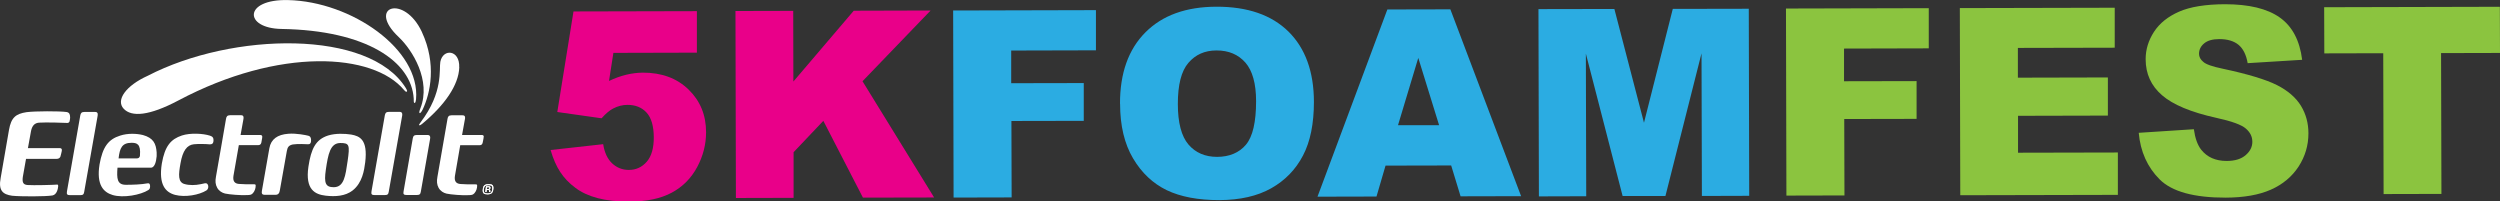 <?xml version="1.0" encoding="UTF-8"?> <svg xmlns="http://www.w3.org/2000/svg" id="Layer_2" data-name="Layer 2" viewBox="0 0 342.81 27.63"><rect x="0" y="0" width="342.81" height="27.63" fill="#333333" stroke="none"/><defs><style> .cls-1 { fill: #8bc43f; } .cls-2 { fill: #2bace2; } .cls-3 { fill: #e90089; } .cls-4 { fill: #fff; } </style></defs><g id="_Layer_" data-name="&amp;lt;Layer&amp;gt;"><g><path class="cls-3" d="M78.64,1.57l16.92-.04v5.69s-11.45.03-11.45.03l-.6,3.85c.79-.38,1.58-.66,2.35-.85.78-.19,1.54-.28,2.3-.29,2.57,0,4.65.76,6.25,2.31,1.6,1.55,2.41,3.5,2.41,5.86,0,1.66-.4,3.25-1.22,4.78-.82,1.53-1.98,2.7-3.49,3.51-1.51.81-3.44,1.22-5.8,1.22-1.69,0-3.14-.15-4.35-.47-1.21-.32-2.24-.79-3.08-1.43-.85-.63-1.53-1.35-2.06-2.16-.53-.8-.97-1.81-1.32-3.01l7.21-.8c.18,1.15.59,2.03,1.23,2.63.64.6,1.41.9,2.29.9.99,0,1.81-.38,2.46-1.13.65-.75.97-1.88.96-3.37s-.33-2.65-.99-3.36c-.65-.71-1.52-1.06-2.61-1.06-.69,0-1.35.17-1.99.51-.48.25-1,.69-1.57,1.33l-6.07-.86,2.22-13.79Z"></path><path class="cls-3" d="M100.84,1.51l7.93-.02.02,9.69,8.28-9.71,10.54-.03-9.34,9.7,9.82,15.94-9.76.02-5.43-10.53-4.08,4.3v6.26s-7.91.02-7.91.02l-.06-25.65Z"></path><path class="cls-2" d="M130.69,1.44l19.59-.05v5.51s-11.62.03-11.62.03v4.48s9.95-.02,9.95-.02v5.18s-9.92.02-9.92.02l.03,10.48-7.96.02-.06-25.65Z"></path><path class="cls-2" d="M153.58,14.23c-.01-4.19,1.15-7.45,3.48-9.79s5.57-3.51,9.74-3.52c4.27-.01,7.56,1.13,9.88,3.41,2.31,2.29,3.48,5.49,3.49,9.62,0,3-.49,5.46-1.5,7.38-1,1.92-2.46,3.42-4.36,4.49-1.9,1.07-4.28,1.61-7.13,1.62-2.89,0-5.29-.45-7.19-1.36-1.9-.92-3.44-2.37-4.62-4.36-1.18-1.99-1.78-4.49-1.78-7.48ZM161.51,14.24c0,2.59.49,4.45,1.46,5.58.97,1.13,2.28,1.69,3.93,1.69s3.02-.56,3.95-1.67c.93-1.11,1.39-3.1,1.39-5.97,0-2.41-.5-4.18-1.47-5.29-.98-1.11-2.3-1.67-3.97-1.66-1.6,0-2.88.57-3.85,1.71-.97,1.13-1.44,3.01-1.44,5.62Z"></path><path class="cls-2" d="M198.99,22.69l-9,.02-1.24,4.24-8.09.02,9.58-25.67,8.64-.02,9.7,25.62-8.3.02-1.29-4.23ZM197.33,17.15l-2.85-9.21-2.78,9.23h5.63Z"></path><path class="cls-2" d="M210.95,1.25l10.42-.02,4.06,15.6,3.95-15.61,10.42-.02.06,25.65-6.49.02-.05-19.56-4.95,19.57h-5.87s-5.04-19.53-5.04-19.53l.05,19.56-6.49.02-.06-25.65Z"></path><path class="cls-1" d="M244.89,1.17l19.59-.05v5.51s-11.62.03-11.62.03v4.48s9.95-.02,9.95-.02v5.18s-9.92.02-9.92.02l.03,10.48-7.96.02-.06-25.65Z"></path><path class="cls-1" d="M268.74,1.11l21.24-.05v5.48s-13.28.03-13.28.03v4.08s12.34-.03,12.34-.03v5.23s-12.32.03-12.32.03v5.06s13.69-.03,13.69-.03v5.81s-21.61.05-21.61.05l-.06-25.65Z"></path><path class="cls-1" d="M293.29,18.21l7.54-.49c.17,1.22.5,2.16,1,2.8.82,1.04,1.99,1.55,3.5,1.55,1.13,0,2-.27,2.61-.8s.92-1.15.91-1.85-.29-1.26-.88-1.78c-.58-.52-1.94-1.02-4.06-1.48-3.48-.77-5.96-1.81-7.44-3.1-1.5-1.29-2.25-2.94-2.25-4.95,0-1.32.38-2.56,1.14-3.74.76-1.17,1.91-2.1,3.44-2.77,1.53-.67,3.63-1.01,6.3-1.02,3.28,0,5.78.6,7.5,1.81,1.72,1.21,2.75,3.15,3.08,5.81l-7.47.46c-.2-1.15-.62-1.99-1.26-2.52-.64-.52-1.52-.78-2.63-.78-.92,0-1.62.2-2.08.59-.47.39-.7.87-.7,1.43,0,.41.19.78.58,1.1.37.34,1.26.65,2.66.94,3.47.74,5.95,1.49,7.45,2.25,1.5.76,2.59,1.71,3.28,2.83.69,1.13,1.03,2.39,1.03,3.79,0,1.64-.45,3.16-1.35,4.55-.91,1.39-2.18,2.45-3.81,3.17-1.63.72-3.69,1.08-6.17,1.09-4.36.01-7.38-.82-9.07-2.5-1.68-1.68-2.64-3.81-2.87-6.4Z"></path><path class="cls-1" d="M318.7.99l24.09-.06.02,6.33-8.08.02.05,19.31-7.93.02-.05-19.31-8.08.02-.02-6.33Z"></path></g><g><g><path class="cls-4" d="M42.66,19.17c-.03-.4-.18-.5-.39-.56-.27-.07-1.64-.36-2.72-.27-1.53.11-2.39.76-2.61,1.97-.21,1.21-.97,5.49-1.03,5.87-.07.38.07.53.34.53h1.54c.38,0,.53-.24.59-.64.05-.33.95-5.35.95-5.35.1-.54.25-.78.81-.91.63-.1,1.81-.05,2.09-.03.23.02.46-.1.42-.62Z"></path><path class="cls-4" d="M48.15,18.45c-.85-.13-2.13-.19-3.16.13-1.7.55-2.33,1.8-2.7,4.29-.46,3.16.93,3.79,2.36,3.96,1.34.16,2.71.06,3.7-.71,1.34-1.05,1.59-2.78,1.73-3.87.37-3.11-.74-3.59-1.93-3.8ZM47.66,22.12c-.29,1.97-.47,3.55-1.9,3.55-1.12,0-1.35-.55-1.08-2.4.31-2.13.6-3.66,1.99-3.66,1.24,0,1.32.24.99,2.52Z"></path><path class="cls-4" d="M29.26,19.03c-.04-.21-.17-.33-.48-.43-.93-.3-2.69-.4-3.84-.02-1.5.5-2.33,1.42-2.75,3.85-.46,2.9.51,3.94,1.81,4.29,1.4.37,3.32.01,4.31-.61.43-.28.28-1.1-.21-.98-.81.19-1.46.31-2.29.21-.14-.01-.36-.07-.41-.08-1.05-.21-.92-1.34-.65-2.86.3-1.74.89-2.52,1.84-2.62.56-.06,1.68-.04,2.12.01.35.03.51-.1.55-.36.02-.16.03-.29,0-.39Z"></path><path class="cls-4" d="M13.39,15.58c-.03-.15-.13-.23-.34-.23h-1.47c-.39,0-.51.15-.57.47l-1.83,10.43c-.07.4.04.51.43.51h1.39c.4,0,.49-.12.55-.48,0,0,1.6-9.07,1.81-10.24.03-.13.05-.31.04-.45Z"></path><path class="cls-4" d="M9.61,16.04c0-.18-.03-.34-.1-.45-.07-.12-.2-.2-.38-.23-.97-.14-4.34-.13-5.49.02-1.47.23-2.11.72-2.41,2.45L.09,24.41c-.33,1.73.3,2.25,1.57,2.43,1.19.12,4.6.12,5.54-.04.59-.12.75-.89.78-1.27,0-.12-.01-.22-.13-.22-.49.05-3.32.12-4.08.06-.6-.05-.74-.37-.64-1.11l.44-2.48h4.23c.18,0,.43-.08.5-.36l.11-.43.04-.18c.03-.11.04-.2.03-.29-.02-.13-.11-.21-.29-.21H3.83s.43-2.37.43-2.37c.16-.74.51-1.07,1.09-1.12.83-.06,3.45,0,3.91.04.12,0,.24-.1.28-.22.05-.21.08-.42.08-.6Z"></path><path class="cls-4" d="M19.57,18.51c-.87-.21-2.05-.25-3.08.08-1.64.51-2.41,1.55-2.84,3.95-.46,2.87.58,3.83,1.79,4.2,1.47.44,3.84,0,4.92-.69.18-.13.22-.27.22-.54,0-.27-.12-.43-.36-.37-.81.16-2.05.2-2.96.2-1.22,0-1.26-.87-1.15-2.35h4.61c.27,0,.55-.32.68-1,.09-.45.1-.72.08-1.09-.09-1.2-.43-1.98-1.9-2.39ZM19.2,21.32c-.04.3-.21.4-.45.4-.29,0-2.12,0-2.49,0,.16-1.42.47-2.14,1.78-2.14.73,0,1.29.16,1.15,1.75Z"></path><path class="cls-4" d="M55.15,15.59s-.01-.04-.02-.06c-.04-.12-.14-.19-.33-.19h-1.46c-.39,0-.51.15-.57.47l-1.83,10.43c-.07.4.04.51.43.51h1.39c.4,0,.49-.12.55-.48l1.81-10.25c.01-.05.06-.28.03-.42Z"></path><path class="cls-4" d="M58.97,18.73c-.03-.14-.14-.22-.34-.22h-1.46c-.39,0-.51.14-.57.47l-1.26,7.26c-.08.4.04.5.43.5h1.39c.4,0,.49-.13.55-.48,0,0,1.07-6.06,1.24-7.06.01-.06.02-.1.02-.12.03-.14.03-.26.01-.35Z"></path><path class="cls-4" d="M35.96,18.73c-.02-.16-.11-.22-.28-.22h-2.69s.27-1.52.37-2.06c.02-.11.06-.31.02-.45-.03-.13-.13-.2-.33-.2h-1.51c-.38,0-.5.19-.55.51-.06.31-1.26,7.34-1.38,7.94-.11.59-.08,1.05.18,1.51.24.43.66.68,1.07.78.57.13,2.21.27,3.1.21.42-.02.51-.05.72-.26.26-.28.38-.7.38-1.02,0-.15-.03-.21-.24-.2-.49.02-1.54,0-2.07-.05-.52-.05-.85-.32-.74-1.09.11-.6.74-4.23.74-4.23h2.67c.19,0,.36-.08.42-.36.02-.14.04-.24.06-.34.02-.1.07-.36.07-.48Z"></path><path class="cls-4" d="M66.34,18.73c-.02-.16-.11-.22-.28-.22h-2.7s.27-1.51.37-2.05c.01-.06.02-.11.03-.14.02-.12.02-.22,0-.3-.03-.14-.13-.21-.34-.21h-1.51c-.39,0-.5.19-.55.51-.05.31-1.27,7.34-1.38,7.94-.11.59-.08,1.05.17,1.51.25.43.66.68,1.08.78.57.13,2.21.27,3.1.21.41-.02.51-.05.72-.26.26-.28.38-.7.38-1.02,0-.15-.03-.21-.24-.2-.49.02-1.54,0-2.07-.05-.52-.05-.85-.32-.74-1.09.11-.6.73-4.23.73-4.23h2.67c.19,0,.36-.08.41-.36.03-.14.05-.24.07-.34.02-.1.07-.36.07-.48Z"></path><g><path class="cls-4" d="M56.83,14.11c-.12-.03-.09-.31-.1-.6-.31-5.05-6.45-9.35-18.12-9.54-5.18-.08-5.24-4.1.88-3.96,8.73.2,18.16,6.78,17.56,13.6-.02.16-.07.54-.21.51Z"></path><path class="cls-4" d="M62.98,9.23c-.09,2.47-2.02,5.19-5.05,7.72-.3.24-.39.26-.44.22-.06-.05-.02-.13.2-.42,3.13-4.13,2.5-7.24,2.69-8.27.35-1.86,2.69-1.69,2.59.76Z"></path><path class="cls-4" d="M55.78,12.56c-.11.09-.3-.12-.38-.22-4.22-5.07-17.07-5.92-30.95,1.44-3.99,2.11-6.41,2.3-7.5,1.12-1.09-1.18.31-3.16,3.31-4.51,11.65-6.03,30.4-6.37,35.39,1.69.09.15.24.4.14.48Z"></path><path class="cls-4" d="M57.86,4.41c2.03,4.38,1.15,8.38.11,10.59-.21.41-.35.55-.43.5-.08-.04-.05-.24.11-.65,1.49-3.81-1.08-7.97-2.97-9.76-4.46-4.2.74-5.94,3.18-.69Z"></path></g></g><path class="cls-4" d="M67.52,26.38c-.12.18-.33.27-.68.27-.25,0-.42-.04-.52-.14-.1-.08-.13-.21-.13-.38,0-.2.04-.45.14-.61.12-.18.32-.27.68-.27.25,0,.42.04.52.13.09.09.13.21.13.39,0,.2-.04.45-.15.61ZM67.43,25.51c-.07-.08-.21-.12-.44-.12s-.38.04-.47.12c-.07.06-.11.15-.14.27-.03.11-.04.23-.04.35,0,.12.02.21.08.28.08.08.21.12.44.12s.38-.04.47-.12c.07-.06.12-.15.15-.27.02-.11.04-.23.04-.35,0-.12-.02-.21-.08-.27ZM67.24,25.88s-.08.07-.16.08v.03s.07.01.1.03c.03.02.05.06.05.12v.17s-.03.02-.03.02h-.14v-.16s0-.03,0-.04c0-.03-.01-.06-.03-.07-.03-.02-.07-.03-.12-.03h-.16s-.04.28-.04.28l-.03.02h-.11l-.03-.02h0s.09-.74.09-.74l.03-.03h.35c.09,0,.15.02.19.06.03.03.05.08.05.13,0,.05-.01.1-.04.14ZM67.08,25.7s-.06-.03-.11-.03h-.17l-.03.25h.17c.08,0,.13-.02.15-.06.01-.02.02-.06.02-.09,0-.03,0-.06-.03-.07Z"></path><path class="cls-4" d="M67.52,26.38c-.12.18-.32.27-.68.27-.25,0-.42-.04-.52-.14-.1-.08-.13-.21-.13-.38,0-.2.04-.45.14-.61.12-.18.32-.27.68-.27.25,0,.42.04.52.13.09.09.13.21.13.39,0,.2-.04.45-.15.61ZM67.43,25.51c-.07-.08-.21-.12-.44-.12s-.38.04-.48.12c-.07.06-.11.15-.15.27-.03.11-.04.23-.04.35,0,.12.02.21.08.28.08.08.21.12.44.12s.38-.04.47-.12c.07-.06.12-.15.15-.27.02-.11.04-.23.04-.35,0-.12-.02-.21-.08-.27ZM67.24,25.88s-.08.07-.16.08v.03s.07.01.1.03c.03.02.05.06.05.12v.18s-.03.02-.03.02h-.14v-.16s0-.04,0-.04c0-.03-.01-.06-.03-.07-.03-.02-.07-.03-.12-.03h-.16s-.04.28-.04.28l-.03.02h-.11l-.02-.02h0s.09-.74.09-.74l.03-.03h.35c.09,0,.15.02.19.06.03.03.05.08.05.13,0,.05-.01.1-.04.14ZM67.08,25.7s-.06-.03-.11-.03h-.17l-.03.25h.17c.08,0,.13-.02.15-.06.01-.02.02-.06.02-.09,0-.03,0-.06-.03-.07Z"></path></g></g></svg> 